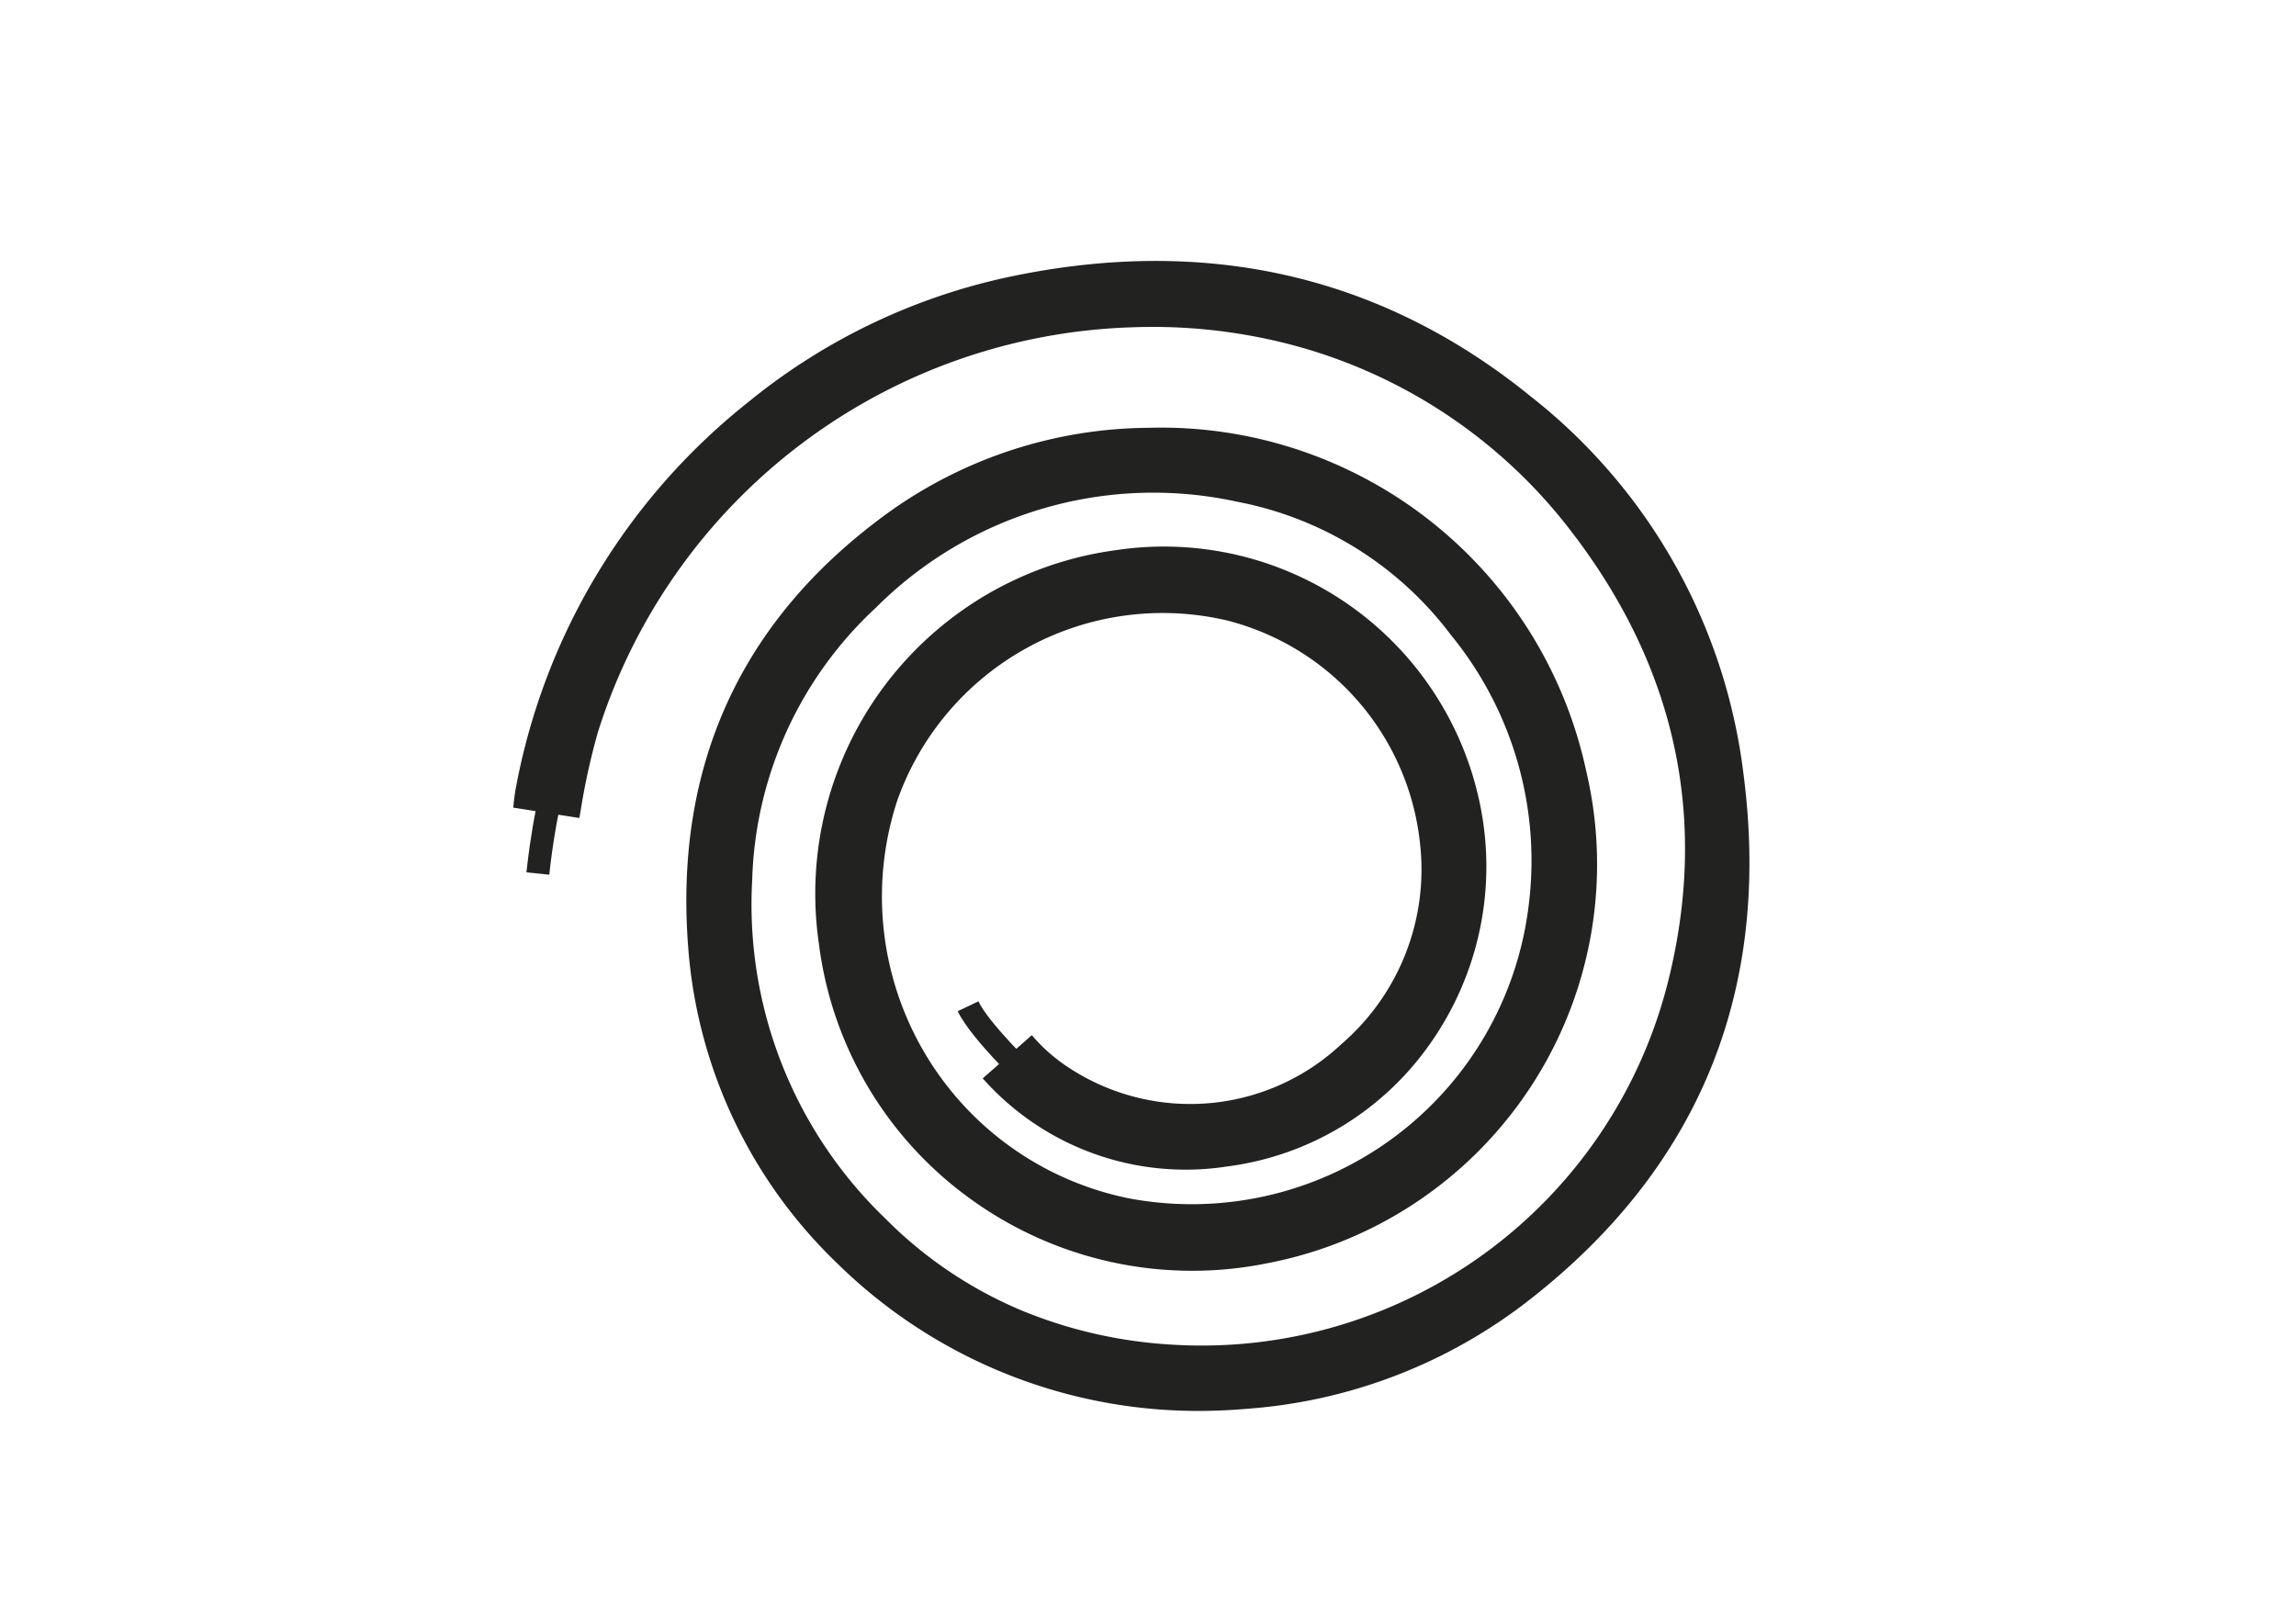 <?xml version="1.0" encoding="UTF-8"?> <svg xmlns="http://www.w3.org/2000/svg" id="ed005805-e7fd-44a3-b31d-850ae5ecf785" data-name="Слой 1" width="50mm" height="35mm" viewBox="0 0 141.732 99.213"> <defs> <style> .f304a3d3-fdb0-40ec-86e5-eda5de76faa0 { fill: #222221; } </style> </defs> <title>0</title> <g> <path class="f304a3d3-fdb0-40ec-86e5-eda5de76faa0" d="M33.906,54.003l-1.41-.145c.021-.203.521-4.992,1.46-6.782l1.256.658C34.537,49.02,34.04,52.695,33.906,54.003Z"></path> <path class="f304a3d3-fdb0-40ec-86e5-eda5de76faa0" d="M63.665,67.669c-.149-.139-3.678-3.415-4.546-5.24l1.279-.609c.625,1.313,3.265,3.917,4.229,4.809Z"></path> <path class="f304a3d3-fdb0-40ec-86e5-eda5de76faa0" d="M107.612,47.678A34.986,34.986,0,0,0,94.49,24.473c-9.217-7.484-20.072-9.963-32.266-7.364a37.943,37.943,0,0,0-16.033,7.715A39.655,39.655,0,0,0,31.852,48.601c-.083.419-.128.844-.168,1.261l4.077.639c.023-.127.048-.253.07-.38a41.976,41.976,0,0,1,1.075-4.91A35.737,35.737,0,0,1,69.859,20.208a33.758,33.758,0,0,1,8.427.735A32,32,0,0,1,96.925,32.716c6.531,8.446,8.565,17.826,6.046,27.88A29.684,29.684,0,0,1,72.131,83.002a28.562,28.562,0,0,1-9.104-2.112,26.029,26.029,0,0,1-8.381-5.665,26.899,26.899,0,0,1-8.212-20.92,23.833,23.833,0,0,1,7.626-16.78,24.209,24.209,0,0,1,22.319-6.547,21.554,21.554,0,0,1,13.192,8.231,22.004,22.004,0,0,1,4.755,16.988,20.954,20.954,0,0,1-24.579,17.798A19.013,19.013,0,0,1,55.393,49.409,17.381,17.381,0,0,1,75.788,38.317,15.93,15.93,0,0,1,87.656,52.058a14.23,14.23,0,0,1-4.859,12.411A13.636,13.636,0,0,1,66.052,65.964a10.469,10.469,0,0,1-2.357-2.055L60.664,66.577a16.735,16.735,0,0,0,15.064,5.442,18.122,18.122,0,0,0,12.575-7.614,18.978,18.978,0,0,0,3.03-14.883A19.919,19.919,0,0,0,68.856,33.97,21.394,21.394,0,0,0,50.548,58.244a22.945,22.945,0,0,0,9.418,15.816,23.322,23.322,0,0,0,18.304,3.922,25.074,25.074,0,0,0,19.65-30.369A26.838,26.838,0,0,0,70.891,26.412a27.853,27.853,0,0,0-16.038,5.223C45.758,38.207,41.597,47.255,42.485,58.527a30.164,30.164,0,0,0,9.203,19.476,31.777,31.777,0,0,0,22.278,9.105q1.515,0,3.08-.137a32.074,32.074,0,0,0,17.018-6.451C104.847,72.268,109.405,61.218,107.612,47.678Z"></path> </g> </svg> 
